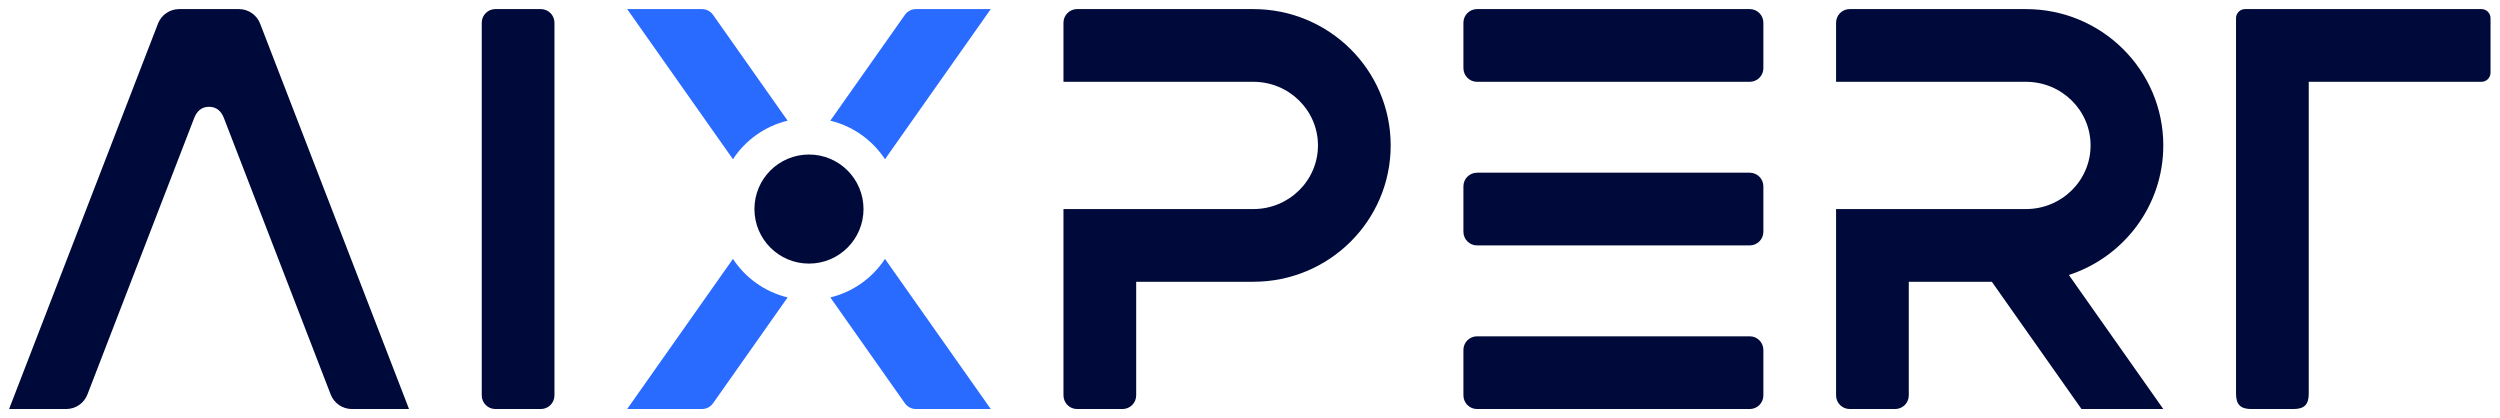 <svg width="287" height="48" viewBox="0 0 287 48" fill="none" xmlns="http://www.w3.org/2000/svg">
<path fill-rule="evenodd" clip-rule="evenodd" d="M257.739 1.043C257.162 1.043 256.695 1.51 256.695 2.086V8.347C256.695 8.358 256.695 8.37 256.696 8.381V45.201C256.696 46.442 257.209 46.956 258.45 46.956H263.29C264.531 46.956 265.045 46.442 265.045 45.201V9.391H284.869C285.446 9.391 285.913 8.924 285.913 8.347V2.086C285.913 1.51 285.446 1.043 284.869 1.043H263.29H258.45H257.739Z" fill="#000A3A"/>
<path fill-rule="evenodd" clip-rule="evenodd" d="M212.346 1.043C211.482 1.043 210.781 1.744 210.781 2.608V9.391H219.129H232.576C236.689 9.391 239.999 12.675 239.999 16.695C239.999 20.715 236.689 24 232.576 24H232.173H222.781H219.129H210.781V45.391C210.781 46.255 211.482 46.956 212.346 46.956H217.564C218.428 46.956 219.129 46.255 219.129 45.391V32.347H228.663L238.955 46.956H248.347L237.505 31.568C243.801 29.514 248.347 23.631 248.347 16.695C248.347 8.051 241.286 1.043 232.576 1.043H219.129H212.868H212.346Z" fill="#000A3A"/>
<path fill-rule="evenodd" clip-rule="evenodd" d="M168 2.608C168 1.744 168.701 1.043 169.565 1.043H200.87C201.734 1.043 202.435 1.744 202.435 2.608V7.826C202.435 8.69 201.734 9.391 200.87 9.391H169.565C168.701 9.391 168 8.69 168 7.826V2.608ZM168 21.391C168 20.526 168.701 19.826 169.565 19.826H200.87C201.734 19.826 202.435 20.526 202.435 21.391V26.608C202.435 27.473 201.734 28.173 200.87 28.173H169.565C168.701 28.173 168 27.473 168 26.608V21.391ZM169.565 38.608C168.701 38.608 168 39.309 168 40.173V45.391C168 46.255 168.701 46.956 169.565 46.956H200.87C201.734 46.956 202.435 46.255 202.435 45.391V40.173C202.435 39.309 201.734 38.608 200.87 38.608H169.565Z" fill="#000A3A"/>
<path fill-rule="evenodd" clip-rule="evenodd" d="M122.086 2.608C122.086 1.744 122.787 1.043 123.651 1.043H124.173H130.434H143.88C152.59 1.043 159.651 8.051 159.651 16.695C159.651 25.34 152.59 32.347 143.88 32.347H130.434V45.391C130.434 46.255 129.733 46.956 128.869 46.956H123.651C122.787 46.956 122.086 46.255 122.086 45.391V24H130.434H143.88C147.994 24 151.303 20.715 151.303 16.695C151.303 12.675 147.994 9.391 143.88 9.391H130.434H122.086V2.608Z" fill="#000A3A"/>
<path fill-rule="evenodd" clip-rule="evenodd" d="M103.88 1.707C104.173 1.291 104.651 1.043 105.16 1.043H113.739L101.597 18.277C100.163 16.096 97.934 14.484 95.322 13.854L103.88 1.707ZM90.418 13.854L81.859 1.707C81.566 1.291 81.088 1.043 80.579 1.043H72L84.142 18.277C85.576 16.096 87.805 14.484 90.418 13.854ZM84.142 29.722L72 46.956H80.579C81.088 46.956 81.566 46.709 81.859 46.292L90.418 34.145C87.805 33.515 85.576 31.904 84.142 29.722ZM95.322 34.145L103.88 46.292C104.173 46.709 104.651 46.956 105.16 46.956H113.739L101.597 29.722C100.163 31.904 97.934 33.515 95.322 34.145Z" fill="#296AFF"/>
<path d="M92.87 30.261C96.328 30.261 99.131 27.458 99.131 24C99.131 20.542 96.328 17.739 92.87 17.739C89.412 17.739 86.609 20.542 86.609 24C86.609 27.458 89.412 30.261 92.87 30.261Z" fill="#000A3A"/>
<path d="M55.305 2.608C55.305 1.744 56.005 1.043 56.87 1.043H62.087C62.952 1.043 63.653 1.744 63.653 2.608V45.391C63.653 46.255 62.952 46.956 62.087 46.956H56.87C56.005 46.956 55.305 46.255 55.305 45.391V2.608Z" fill="#000A3A"/>
<path fill-rule="evenodd" clip-rule="evenodd" d="M20.571 1.043H27.428C28.506 1.043 29.473 1.706 29.861 2.711L46.956 46.956H40.397C39.319 46.956 38.352 46.293 37.964 45.288C37.964 45.288 29.794 24.137 25.71 13.565C25.426 12.829 24.915 12.26 24 12.26C23.084 12.26 22.573 12.823 22.286 13.565C18.203 24.134 10.035 45.288 10.035 45.288C9.647 46.293 8.68 46.956 7.602 46.956H1.043L18.137 2.711C18.526 1.706 19.493 1.043 20.571 1.043Z" fill="#000A3A"/>
</svg>

